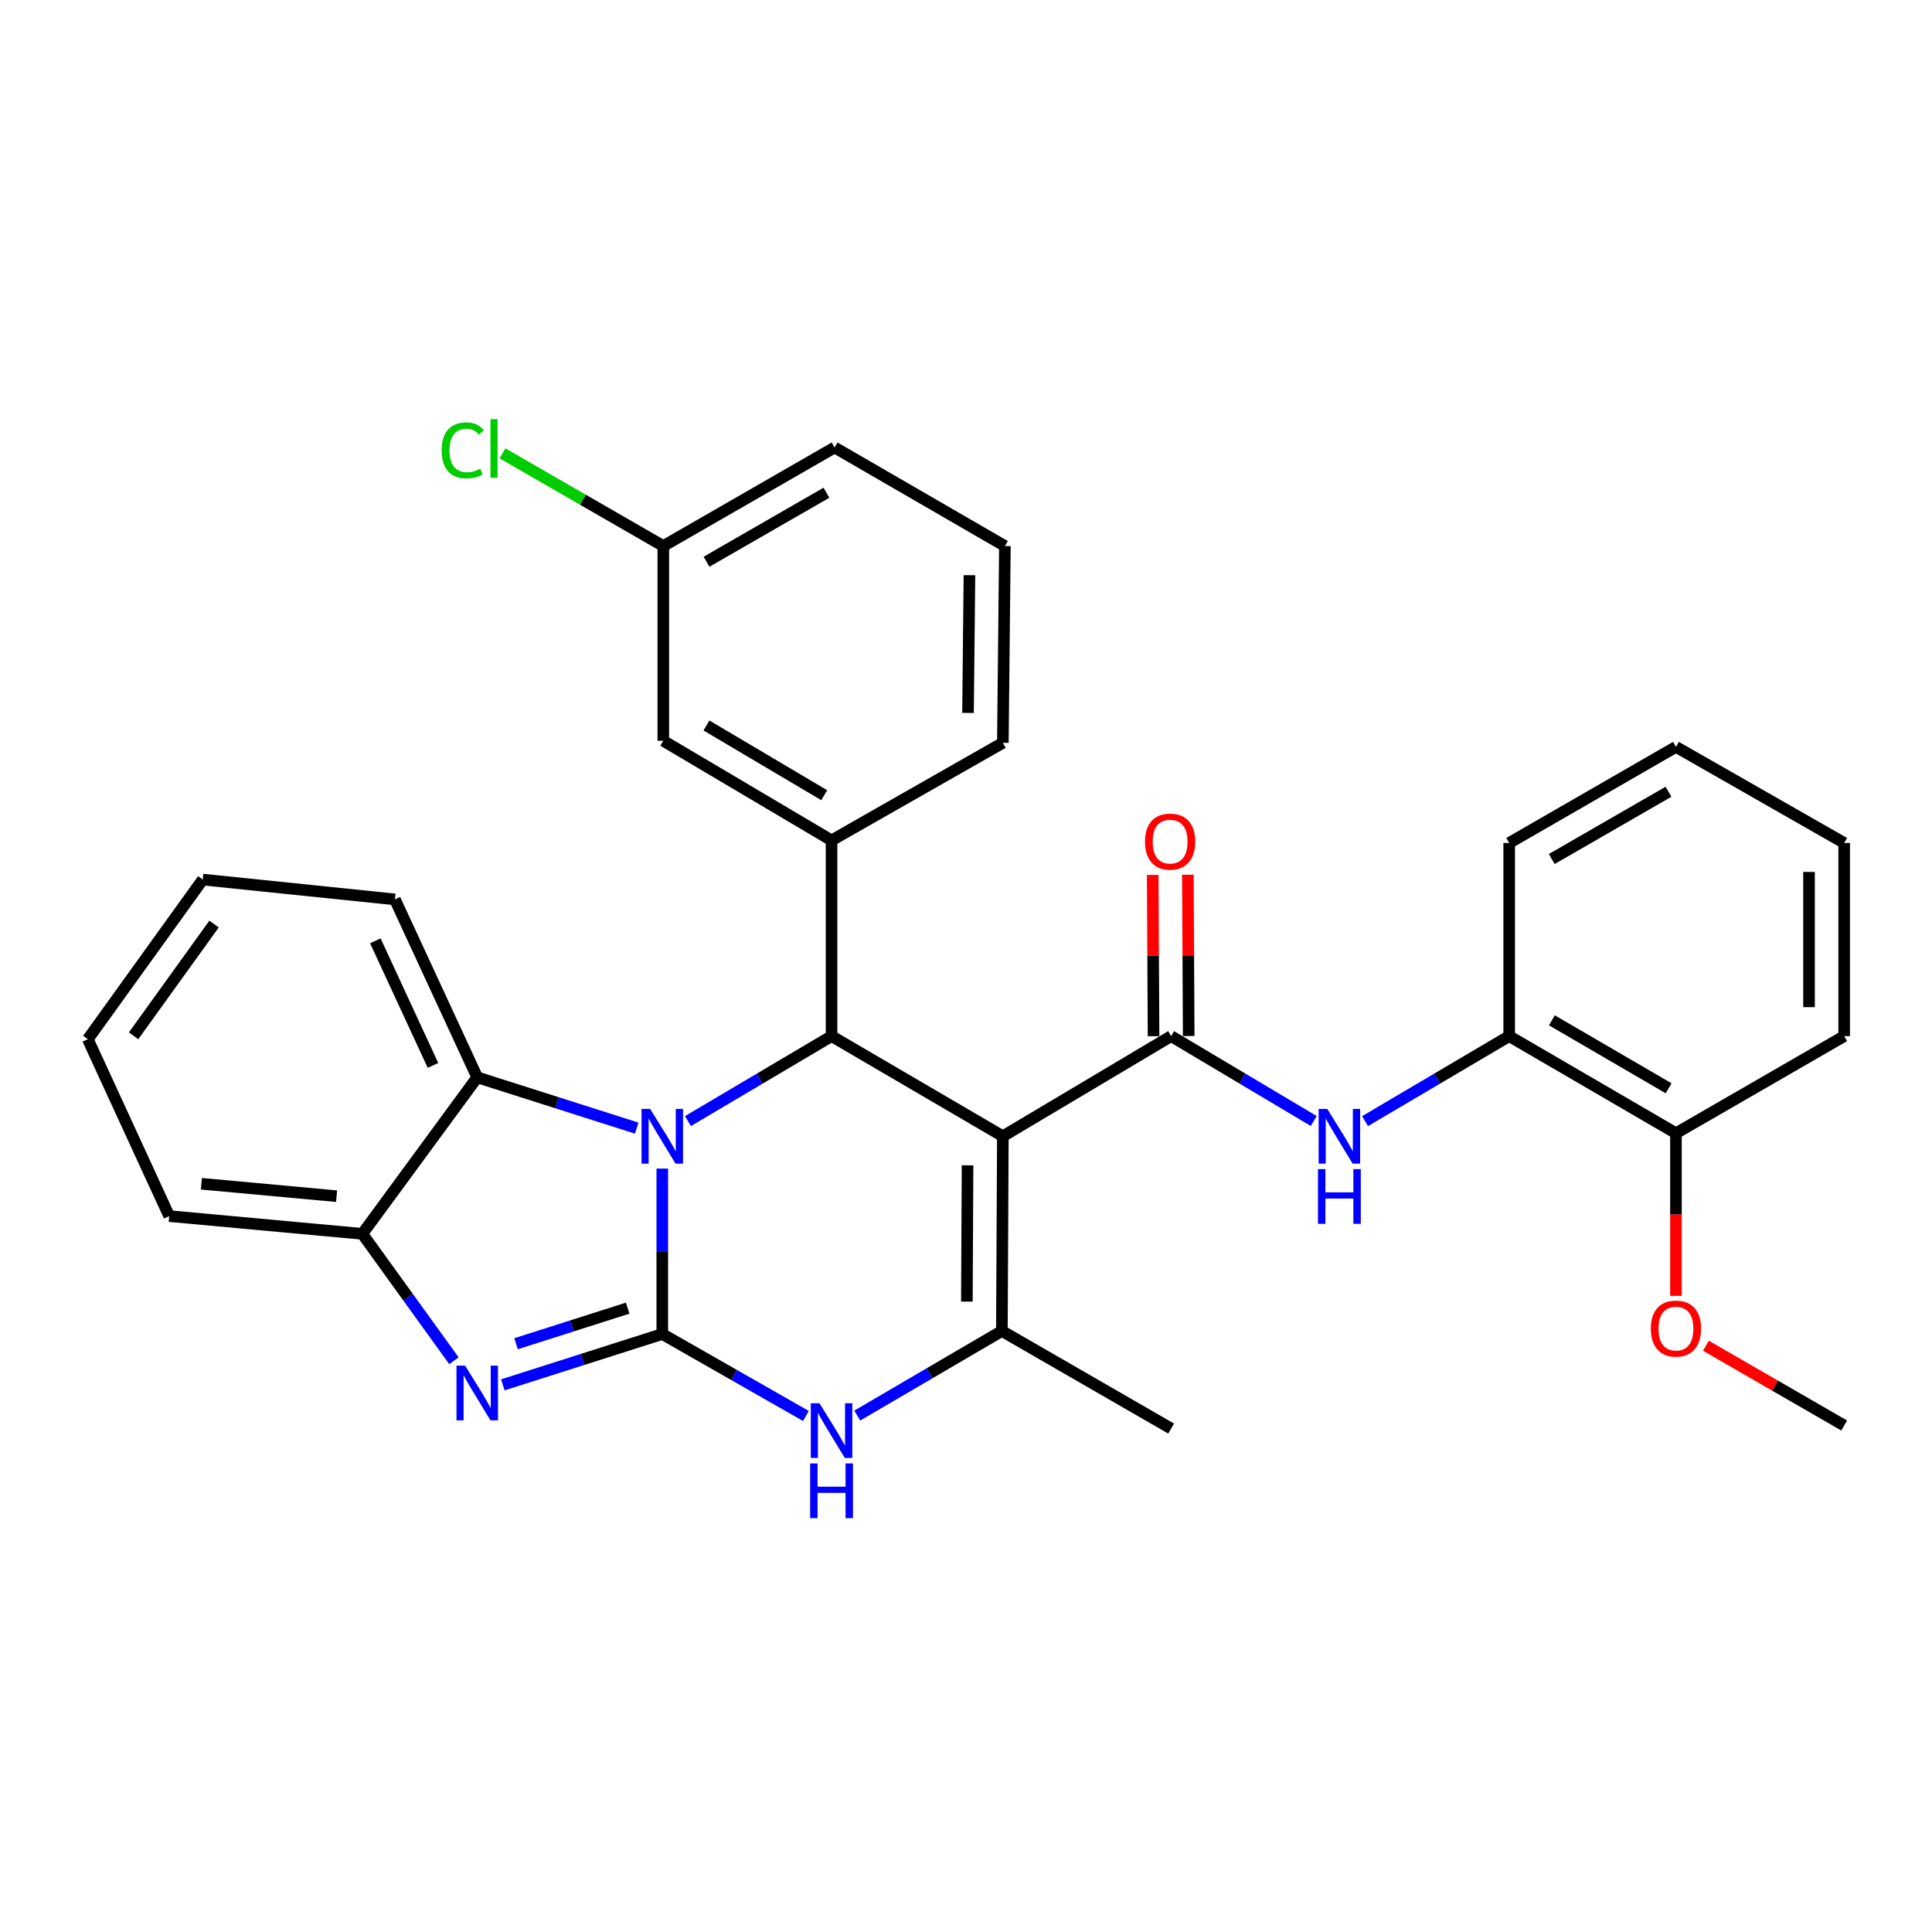 <?xml version='1.0' encoding='iso-8859-1'?>
<svg version='1.1' baseProfile='full'
              xmlns='http://www.w3.org/2000/svg'
                      xmlns:rdkit='http://www.rdkit.org/xml'
                      xmlns:xlink='http://www.w3.org/1999/xlink'
                  xml:space='preserve'
width='1000px' height='1000px' viewBox='0 0 1000 1000'>
<!-- END OF HEADER -->
<rect style='opacity:1.0;fill:#FFFFFF;stroke:none' width='1000' height='1000' x='0' y='0'> </rect>
<path class='bond-0' d='M 342.797,690.488 L 342.797,647.671' style='fill:none;fill-rule:evenodd;stroke:#000000;stroke-width:6px;stroke-linecap:butt;stroke-linejoin:miter;stroke-opacity:1' />
<path class='bond-0' d='M 342.797,647.671 L 342.797,604.854' style='fill:none;fill-rule:evenodd;stroke:#0000FF;stroke-width:6px;stroke-linecap:butt;stroke-linejoin:miter;stroke-opacity:1' />
<path class='bond-3' d='M 342.797,690.488 L 301.533,703.64' style='fill:none;fill-rule:evenodd;stroke:#000000;stroke-width:6px;stroke-linecap:butt;stroke-linejoin:miter;stroke-opacity:1' />
<path class='bond-3' d='M 301.533,703.64 L 260.269,716.792' style='fill:none;fill-rule:evenodd;stroke:#0000FF;stroke-width:6px;stroke-linecap:butt;stroke-linejoin:miter;stroke-opacity:1' />
<path class='bond-3' d='M 324.892,677.097 L 296.007,686.303' style='fill:none;fill-rule:evenodd;stroke:#000000;stroke-width:6px;stroke-linecap:butt;stroke-linejoin:miter;stroke-opacity:1' />
<path class='bond-3' d='M 296.007,686.303 L 267.122,695.51' style='fill:none;fill-rule:evenodd;stroke:#0000FF;stroke-width:6px;stroke-linecap:butt;stroke-linejoin:miter;stroke-opacity:1' />
<path class='bond-6' d='M 342.797,690.488 L 379.973,711.699' style='fill:none;fill-rule:evenodd;stroke:#000000;stroke-width:6px;stroke-linecap:butt;stroke-linejoin:miter;stroke-opacity:1' />
<path class='bond-6' d='M 379.973,711.699 L 417.149,732.91' style='fill:none;fill-rule:evenodd;stroke:#0000FF;stroke-width:6px;stroke-linecap:butt;stroke-linejoin:miter;stroke-opacity:1' />
<path class='bond-2' d='M 356.082,580.275 L 393.246,558.286' style='fill:none;fill-rule:evenodd;stroke:#0000FF;stroke-width:6px;stroke-linecap:butt;stroke-linejoin:miter;stroke-opacity:1' />
<path class='bond-2' d='M 393.246,558.286 L 430.411,536.297' style='fill:none;fill-rule:evenodd;stroke:#000000;stroke-width:6px;stroke-linecap:butt;stroke-linejoin:miter;stroke-opacity:1' />
<path class='bond-7' d='M 329.544,583.914 L 288.28,570.77' style='fill:none;fill-rule:evenodd;stroke:#0000FF;stroke-width:6px;stroke-linecap:butt;stroke-linejoin:miter;stroke-opacity:1' />
<path class='bond-7' d='M 288.28,570.77 L 247.015,557.627' style='fill:none;fill-rule:evenodd;stroke:#000000;stroke-width:6px;stroke-linecap:butt;stroke-linejoin:miter;stroke-opacity:1' />
<path class='bond-1' d='M 519.075,588.135 L 518.57,688.911' style='fill:none;fill-rule:evenodd;stroke:#000000;stroke-width:6px;stroke-linecap:butt;stroke-linejoin:miter;stroke-opacity:1' />
<path class='bond-1' d='M 500.804,603.16 L 500.45,673.703' style='fill:none;fill-rule:evenodd;stroke:#000000;stroke-width:6px;stroke-linecap:butt;stroke-linejoin:miter;stroke-opacity:1' />
<path class='bond-4' d='M 519.075,588.135 L 606.173,536.297' style='fill:none;fill-rule:evenodd;stroke:#000000;stroke-width:6px;stroke-linecap:butt;stroke-linejoin:miter;stroke-opacity:1' />
<path class='bond-32' d='M 519.075,588.135 L 430.411,536.297' style='fill:none;fill-rule:evenodd;stroke:#000000;stroke-width:6px;stroke-linecap:butt;stroke-linejoin:miter;stroke-opacity:1' />
<path class='bond-8' d='M 430.411,536.297 L 430.411,434.986' style='fill:none;fill-rule:evenodd;stroke:#000000;stroke-width:6px;stroke-linecap:butt;stroke-linejoin:miter;stroke-opacity:1' />
<path class='bond-10' d='M 234.959,704.316 L 211.252,671.478' style='fill:none;fill-rule:evenodd;stroke:#0000FF;stroke-width:6px;stroke-linecap:butt;stroke-linejoin:miter;stroke-opacity:1' />
<path class='bond-10' d='M 211.252,671.478 L 187.545,638.639' style='fill:none;fill-rule:evenodd;stroke:#000000;stroke-width:6px;stroke-linecap:butt;stroke-linejoin:miter;stroke-opacity:1' />
<path class='bond-9' d='M 606.173,536.297 L 643.081,558.266' style='fill:none;fill-rule:evenodd;stroke:#000000;stroke-width:6px;stroke-linecap:butt;stroke-linejoin:miter;stroke-opacity:1' />
<path class='bond-9' d='M 643.081,558.266 L 679.988,580.234' style='fill:none;fill-rule:evenodd;stroke:#0000FF;stroke-width:6px;stroke-linecap:butt;stroke-linejoin:miter;stroke-opacity:1' />
<path class='bond-12' d='M 615.271,536.25 L 615.054,494.507' style='fill:none;fill-rule:evenodd;stroke:#000000;stroke-width:6px;stroke-linecap:butt;stroke-linejoin:miter;stroke-opacity:1' />
<path class='bond-12' d='M 615.054,494.507 L 614.836,452.764' style='fill:none;fill-rule:evenodd;stroke:#FF0000;stroke-width:6px;stroke-linecap:butt;stroke-linejoin:miter;stroke-opacity:1' />
<path class='bond-12' d='M 597.076,536.345 L 596.858,494.601' style='fill:none;fill-rule:evenodd;stroke:#000000;stroke-width:6px;stroke-linecap:butt;stroke-linejoin:miter;stroke-opacity:1' />
<path class='bond-12' d='M 596.858,494.601 L 596.64,452.858' style='fill:none;fill-rule:evenodd;stroke:#FF0000;stroke-width:6px;stroke-linecap:butt;stroke-linejoin:miter;stroke-opacity:1' />
<path class='bond-5' d='M 518.57,688.911 L 481.137,710.806' style='fill:none;fill-rule:evenodd;stroke:#000000;stroke-width:6px;stroke-linecap:butt;stroke-linejoin:miter;stroke-opacity:1' />
<path class='bond-5' d='M 481.137,710.806 L 443.704,732.701' style='fill:none;fill-rule:evenodd;stroke:#0000FF;stroke-width:6px;stroke-linecap:butt;stroke-linejoin:miter;stroke-opacity:1' />
<path class='bond-16' d='M 518.57,688.911 L 606.173,739.425' style='fill:none;fill-rule:evenodd;stroke:#000000;stroke-width:6px;stroke-linecap:butt;stroke-linejoin:miter;stroke-opacity:1' />
<path class='bond-20' d='M 247.015,557.627 L 204.406,465.525' style='fill:none;fill-rule:evenodd;stroke:#000000;stroke-width:6px;stroke-linecap:butt;stroke-linejoin:miter;stroke-opacity:1' />
<path class='bond-20' d='M 224.11,551.451 L 194.283,486.98' style='fill:none;fill-rule:evenodd;stroke:#000000;stroke-width:6px;stroke-linecap:butt;stroke-linejoin:miter;stroke-opacity:1' />
<path class='bond-31' d='M 247.015,557.627 L 187.545,638.639' style='fill:none;fill-rule:evenodd;stroke:#000000;stroke-width:6px;stroke-linecap:butt;stroke-linejoin:miter;stroke-opacity:1' />
<path class='bond-13' d='M 430.411,434.986 L 343.323,383.431' style='fill:none;fill-rule:evenodd;stroke:#000000;stroke-width:6px;stroke-linecap:butt;stroke-linejoin:miter;stroke-opacity:1' />
<path class='bond-13' d='M 426.617,411.595 L 365.655,375.506' style='fill:none;fill-rule:evenodd;stroke:#000000;stroke-width:6px;stroke-linecap:butt;stroke-linejoin:miter;stroke-opacity:1' />
<path class='bond-18' d='M 430.411,434.986 L 519.075,384.472' style='fill:none;fill-rule:evenodd;stroke:#000000;stroke-width:6px;stroke-linecap:butt;stroke-linejoin:miter;stroke-opacity:1' />
<path class='bond-11' d='M 706.552,580.296 L 743.85,558.297' style='fill:none;fill-rule:evenodd;stroke:#0000FF;stroke-width:6px;stroke-linecap:butt;stroke-linejoin:miter;stroke-opacity:1' />
<path class='bond-11' d='M 743.85,558.297 L 781.148,536.297' style='fill:none;fill-rule:evenodd;stroke:#000000;stroke-width:6px;stroke-linecap:butt;stroke-linejoin:miter;stroke-opacity:1' />
<path class='bond-21' d='M 187.545,638.639 L 87.578,629.45' style='fill:none;fill-rule:evenodd;stroke:#000000;stroke-width:6px;stroke-linecap:butt;stroke-linejoin:miter;stroke-opacity:1' />
<path class='bond-21' d='M 174.215,619.141 L 104.239,612.709' style='fill:none;fill-rule:evenodd;stroke:#000000;stroke-width:6px;stroke-linecap:butt;stroke-linejoin:miter;stroke-opacity:1' />
<path class='bond-14' d='M 781.148,536.297 L 867.468,586.558' style='fill:none;fill-rule:evenodd;stroke:#000000;stroke-width:6px;stroke-linecap:butt;stroke-linejoin:miter;stroke-opacity:1' />
<path class='bond-14' d='M 803.252,528.112 L 863.676,563.295' style='fill:none;fill-rule:evenodd;stroke:#000000;stroke-width:6px;stroke-linecap:butt;stroke-linejoin:miter;stroke-opacity:1' />
<path class='bond-23' d='M 781.148,536.297 L 781.148,436.32' style='fill:none;fill-rule:evenodd;stroke:#000000;stroke-width:6px;stroke-linecap:butt;stroke-linejoin:miter;stroke-opacity:1' />
<path class='bond-15' d='M 343.323,383.431 L 343.323,282.635' style='fill:none;fill-rule:evenodd;stroke:#000000;stroke-width:6px;stroke-linecap:butt;stroke-linejoin:miter;stroke-opacity:1' />
<path class='bond-19' d='M 867.468,586.558 L 867.468,628.654' style='fill:none;fill-rule:evenodd;stroke:#000000;stroke-width:6px;stroke-linecap:butt;stroke-linejoin:miter;stroke-opacity:1' />
<path class='bond-19' d='M 867.468,628.654 L 867.468,670.751' style='fill:none;fill-rule:evenodd;stroke:#FF0000;stroke-width:6px;stroke-linecap:butt;stroke-linejoin:miter;stroke-opacity:1' />
<path class='bond-24' d='M 867.468,586.558 L 954.545,536.297' style='fill:none;fill-rule:evenodd;stroke:#000000;stroke-width:6px;stroke-linecap:butt;stroke-linejoin:miter;stroke-opacity:1' />
<path class='bond-17' d='M 343.323,282.635 L 301.7,258.642' style='fill:none;fill-rule:evenodd;stroke:#000000;stroke-width:6px;stroke-linecap:butt;stroke-linejoin:miter;stroke-opacity:1' />
<path class='bond-17' d='M 301.7,258.642 L 260.077,234.649' style='fill:none;fill-rule:evenodd;stroke:#00CC00;stroke-width:6px;stroke-linecap:butt;stroke-linejoin:miter;stroke-opacity:1' />
<path class='bond-34' d='M 343.323,282.635 L 431.988,231.616' style='fill:none;fill-rule:evenodd;stroke:#000000;stroke-width:6px;stroke-linecap:butt;stroke-linejoin:miter;stroke-opacity:1' />
<path class='bond-34' d='M 365.697,290.754 L 427.763,255.04' style='fill:none;fill-rule:evenodd;stroke:#000000;stroke-width:6px;stroke-linecap:butt;stroke-linejoin:miter;stroke-opacity:1' />
<path class='bond-22' d='M 519.075,384.472 L 520.137,282.635' style='fill:none;fill-rule:evenodd;stroke:#000000;stroke-width:6px;stroke-linecap:butt;stroke-linejoin:miter;stroke-opacity:1' />
<path class='bond-22' d='M 501.04,369.007 L 501.783,297.721' style='fill:none;fill-rule:evenodd;stroke:#000000;stroke-width:6px;stroke-linecap:butt;stroke-linejoin:miter;stroke-opacity:1' />
<path class='bond-26' d='M 882.981,696.549 L 918.763,717.198' style='fill:none;fill-rule:evenodd;stroke:#FF0000;stroke-width:6px;stroke-linecap:butt;stroke-linejoin:miter;stroke-opacity:1' />
<path class='bond-26' d='M 918.763,717.198 L 954.545,737.848' style='fill:none;fill-rule:evenodd;stroke:#000000;stroke-width:6px;stroke-linecap:butt;stroke-linejoin:miter;stroke-opacity:1' />
<path class='bond-27' d='M 204.406,465.525 L 104.945,455.264' style='fill:none;fill-rule:evenodd;stroke:#000000;stroke-width:6px;stroke-linecap:butt;stroke-linejoin:miter;stroke-opacity:1' />
<path class='bond-28' d='M 87.578,629.45 L 45.455,537.894' style='fill:none;fill-rule:evenodd;stroke:#000000;stroke-width:6px;stroke-linecap:butt;stroke-linejoin:miter;stroke-opacity:1' />
<path class='bond-25' d='M 520.137,282.635 L 431.988,231.616' style='fill:none;fill-rule:evenodd;stroke:#000000;stroke-width:6px;stroke-linecap:butt;stroke-linejoin:miter;stroke-opacity:1' />
<path class='bond-29' d='M 781.148,436.32 L 867.468,386.585' style='fill:none;fill-rule:evenodd;stroke:#000000;stroke-width:6px;stroke-linecap:butt;stroke-linejoin:miter;stroke-opacity:1' />
<path class='bond-29' d='M 803.18,444.626 L 863.604,409.811' style='fill:none;fill-rule:evenodd;stroke:#000000;stroke-width:6px;stroke-linecap:butt;stroke-linejoin:miter;stroke-opacity:1' />
<path class='bond-35' d='M 954.545,536.297 L 954.545,436.32' style='fill:none;fill-rule:evenodd;stroke:#000000;stroke-width:6px;stroke-linecap:butt;stroke-linejoin:miter;stroke-opacity:1' />
<path class='bond-35' d='M 936.349,521.301 L 936.349,451.317' style='fill:none;fill-rule:evenodd;stroke:#000000;stroke-width:6px;stroke-linecap:butt;stroke-linejoin:miter;stroke-opacity:1' />
<path class='bond-33' d='M 104.945,455.264 L 45.455,537.894' style='fill:none;fill-rule:evenodd;stroke:#000000;stroke-width:6px;stroke-linecap:butt;stroke-linejoin:miter;stroke-opacity:1' />
<path class='bond-33' d='M 110.789,478.29 L 69.145,536.131' style='fill:none;fill-rule:evenodd;stroke:#000000;stroke-width:6px;stroke-linecap:butt;stroke-linejoin:miter;stroke-opacity:1' />
<path class='bond-30' d='M 867.468,386.585 L 954.545,436.32' style='fill:none;fill-rule:evenodd;stroke:#000000;stroke-width:6px;stroke-linecap:butt;stroke-linejoin:miter;stroke-opacity:1' />
<path  class='atom-1' d='M 336.537 573.975
L 345.817 588.975
Q 346.737 590.455, 348.217 593.135
Q 349.697 595.815, 349.777 595.975
L 349.777 573.975
L 353.537 573.975
L 353.537 602.295
L 349.657 602.295
L 339.697 585.895
Q 338.537 583.975, 337.297 581.775
Q 336.097 579.575, 335.737 578.895
L 335.737 602.295
L 332.057 602.295
L 332.057 573.975
L 336.537 573.975
' fill='#0000FF'/>
<path  class='atom-4' d='M 240.755 706.856
L 250.035 721.856
Q 250.955 723.336, 252.435 726.016
Q 253.915 728.696, 253.995 728.856
L 253.995 706.856
L 257.755 706.856
L 257.755 735.176
L 253.875 735.176
L 243.915 718.776
Q 242.755 716.856, 241.515 714.656
Q 240.315 712.456, 239.955 711.776
L 239.955 735.176
L 236.275 735.176
L 236.275 706.856
L 240.755 706.856
' fill='#0000FF'/>
<path  class='atom-7' d='M 424.151 726.316
L 433.431 741.316
Q 434.351 742.796, 435.831 745.476
Q 437.311 748.156, 437.391 748.316
L 437.391 726.316
L 441.151 726.316
L 441.151 754.636
L 437.271 754.636
L 427.311 738.236
Q 426.151 736.316, 424.911 734.116
Q 423.711 731.916, 423.351 731.236
L 423.351 754.636
L 419.671 754.636
L 419.671 726.316
L 424.151 726.316
' fill='#0000FF'/>
<path  class='atom-7' d='M 419.331 757.468
L 423.171 757.468
L 423.171 769.508
L 437.651 769.508
L 437.651 757.468
L 441.491 757.468
L 441.491 785.788
L 437.651 785.788
L 437.651 772.708
L 423.171 772.708
L 423.171 785.788
L 419.331 785.788
L 419.331 757.468
' fill='#0000FF'/>
<path  class='atom-10' d='M 687.001 573.975
L 696.281 588.975
Q 697.201 590.455, 698.681 593.135
Q 700.161 595.815, 700.241 595.975
L 700.241 573.975
L 704.001 573.975
L 704.001 602.295
L 700.121 602.295
L 690.161 585.895
Q 689.001 583.975, 687.761 581.775
Q 686.561 579.575, 686.201 578.895
L 686.201 602.295
L 682.521 602.295
L 682.521 573.975
L 687.001 573.975
' fill='#0000FF'/>
<path  class='atom-10' d='M 682.181 605.127
L 686.021 605.127
L 686.021 617.167
L 700.501 617.167
L 700.501 605.127
L 704.341 605.127
L 704.341 633.447
L 700.501 633.447
L 700.501 620.367
L 686.021 620.367
L 686.021 633.447
L 682.181 633.447
L 682.181 605.127
' fill='#0000FF'/>
<path  class='atom-13' d='M 592.648 435.612
Q 592.648 428.812, 596.008 425.012
Q 599.368 421.212, 605.648 421.212
Q 611.928 421.212, 615.288 425.012
Q 618.648 428.812, 618.648 435.612
Q 618.648 442.492, 615.248 446.412
Q 611.848 450.292, 605.648 450.292
Q 599.408 450.292, 596.008 446.412
Q 592.648 442.532, 592.648 435.612
M 605.648 447.092
Q 609.968 447.092, 612.288 444.212
Q 614.648 441.292, 614.648 435.612
Q 614.648 430.052, 612.288 427.252
Q 609.968 424.412, 605.648 424.412
Q 601.328 424.412, 598.968 427.212
Q 596.648 430.012, 596.648 435.612
Q 596.648 441.332, 598.968 444.212
Q 601.328 447.092, 605.648 447.092
' fill='#FF0000'/>
<path  class='atom-18' d='M 228.589 233.111
Q 228.589 226.071, 231.869 222.391
Q 235.189 218.671, 241.469 218.671
Q 247.309 218.671, 250.429 222.791
L 247.789 224.951
Q 245.509 221.951, 241.469 221.951
Q 237.189 221.951, 234.909 224.831
Q 232.669 227.671, 232.669 233.111
Q 232.669 238.711, 234.989 241.591
Q 237.349 244.471, 241.909 244.471
Q 245.029 244.471, 248.669 242.591
L 249.789 245.591
Q 248.309 246.551, 246.069 247.111
Q 243.829 247.671, 241.349 247.671
Q 235.189 247.671, 231.869 243.911
Q 228.589 240.151, 228.589 233.111
' fill='#00CC00'/>
<path  class='atom-18' d='M 253.869 216.951
L 257.549 216.951
L 257.549 247.311
L 253.869 247.311
L 253.869 216.951
' fill='#00CC00'/>
<path  class='atom-20' d='M 854.468 687.677
Q 854.468 680.877, 857.828 677.077
Q 861.188 673.277, 867.468 673.277
Q 873.748 673.277, 877.108 677.077
Q 880.468 680.877, 880.468 687.677
Q 880.468 694.557, 877.068 698.477
Q 873.668 702.357, 867.468 702.357
Q 861.228 702.357, 857.828 698.477
Q 854.468 694.597, 854.468 687.677
M 867.468 699.157
Q 871.788 699.157, 874.108 696.277
Q 876.468 693.357, 876.468 687.677
Q 876.468 682.117, 874.108 679.317
Q 871.788 676.477, 867.468 676.477
Q 863.148 676.477, 860.788 679.277
Q 858.468 682.077, 858.468 687.677
Q 858.468 693.397, 860.788 696.277
Q 863.148 699.157, 867.468 699.157
' fill='#FF0000'/>
</svg>
